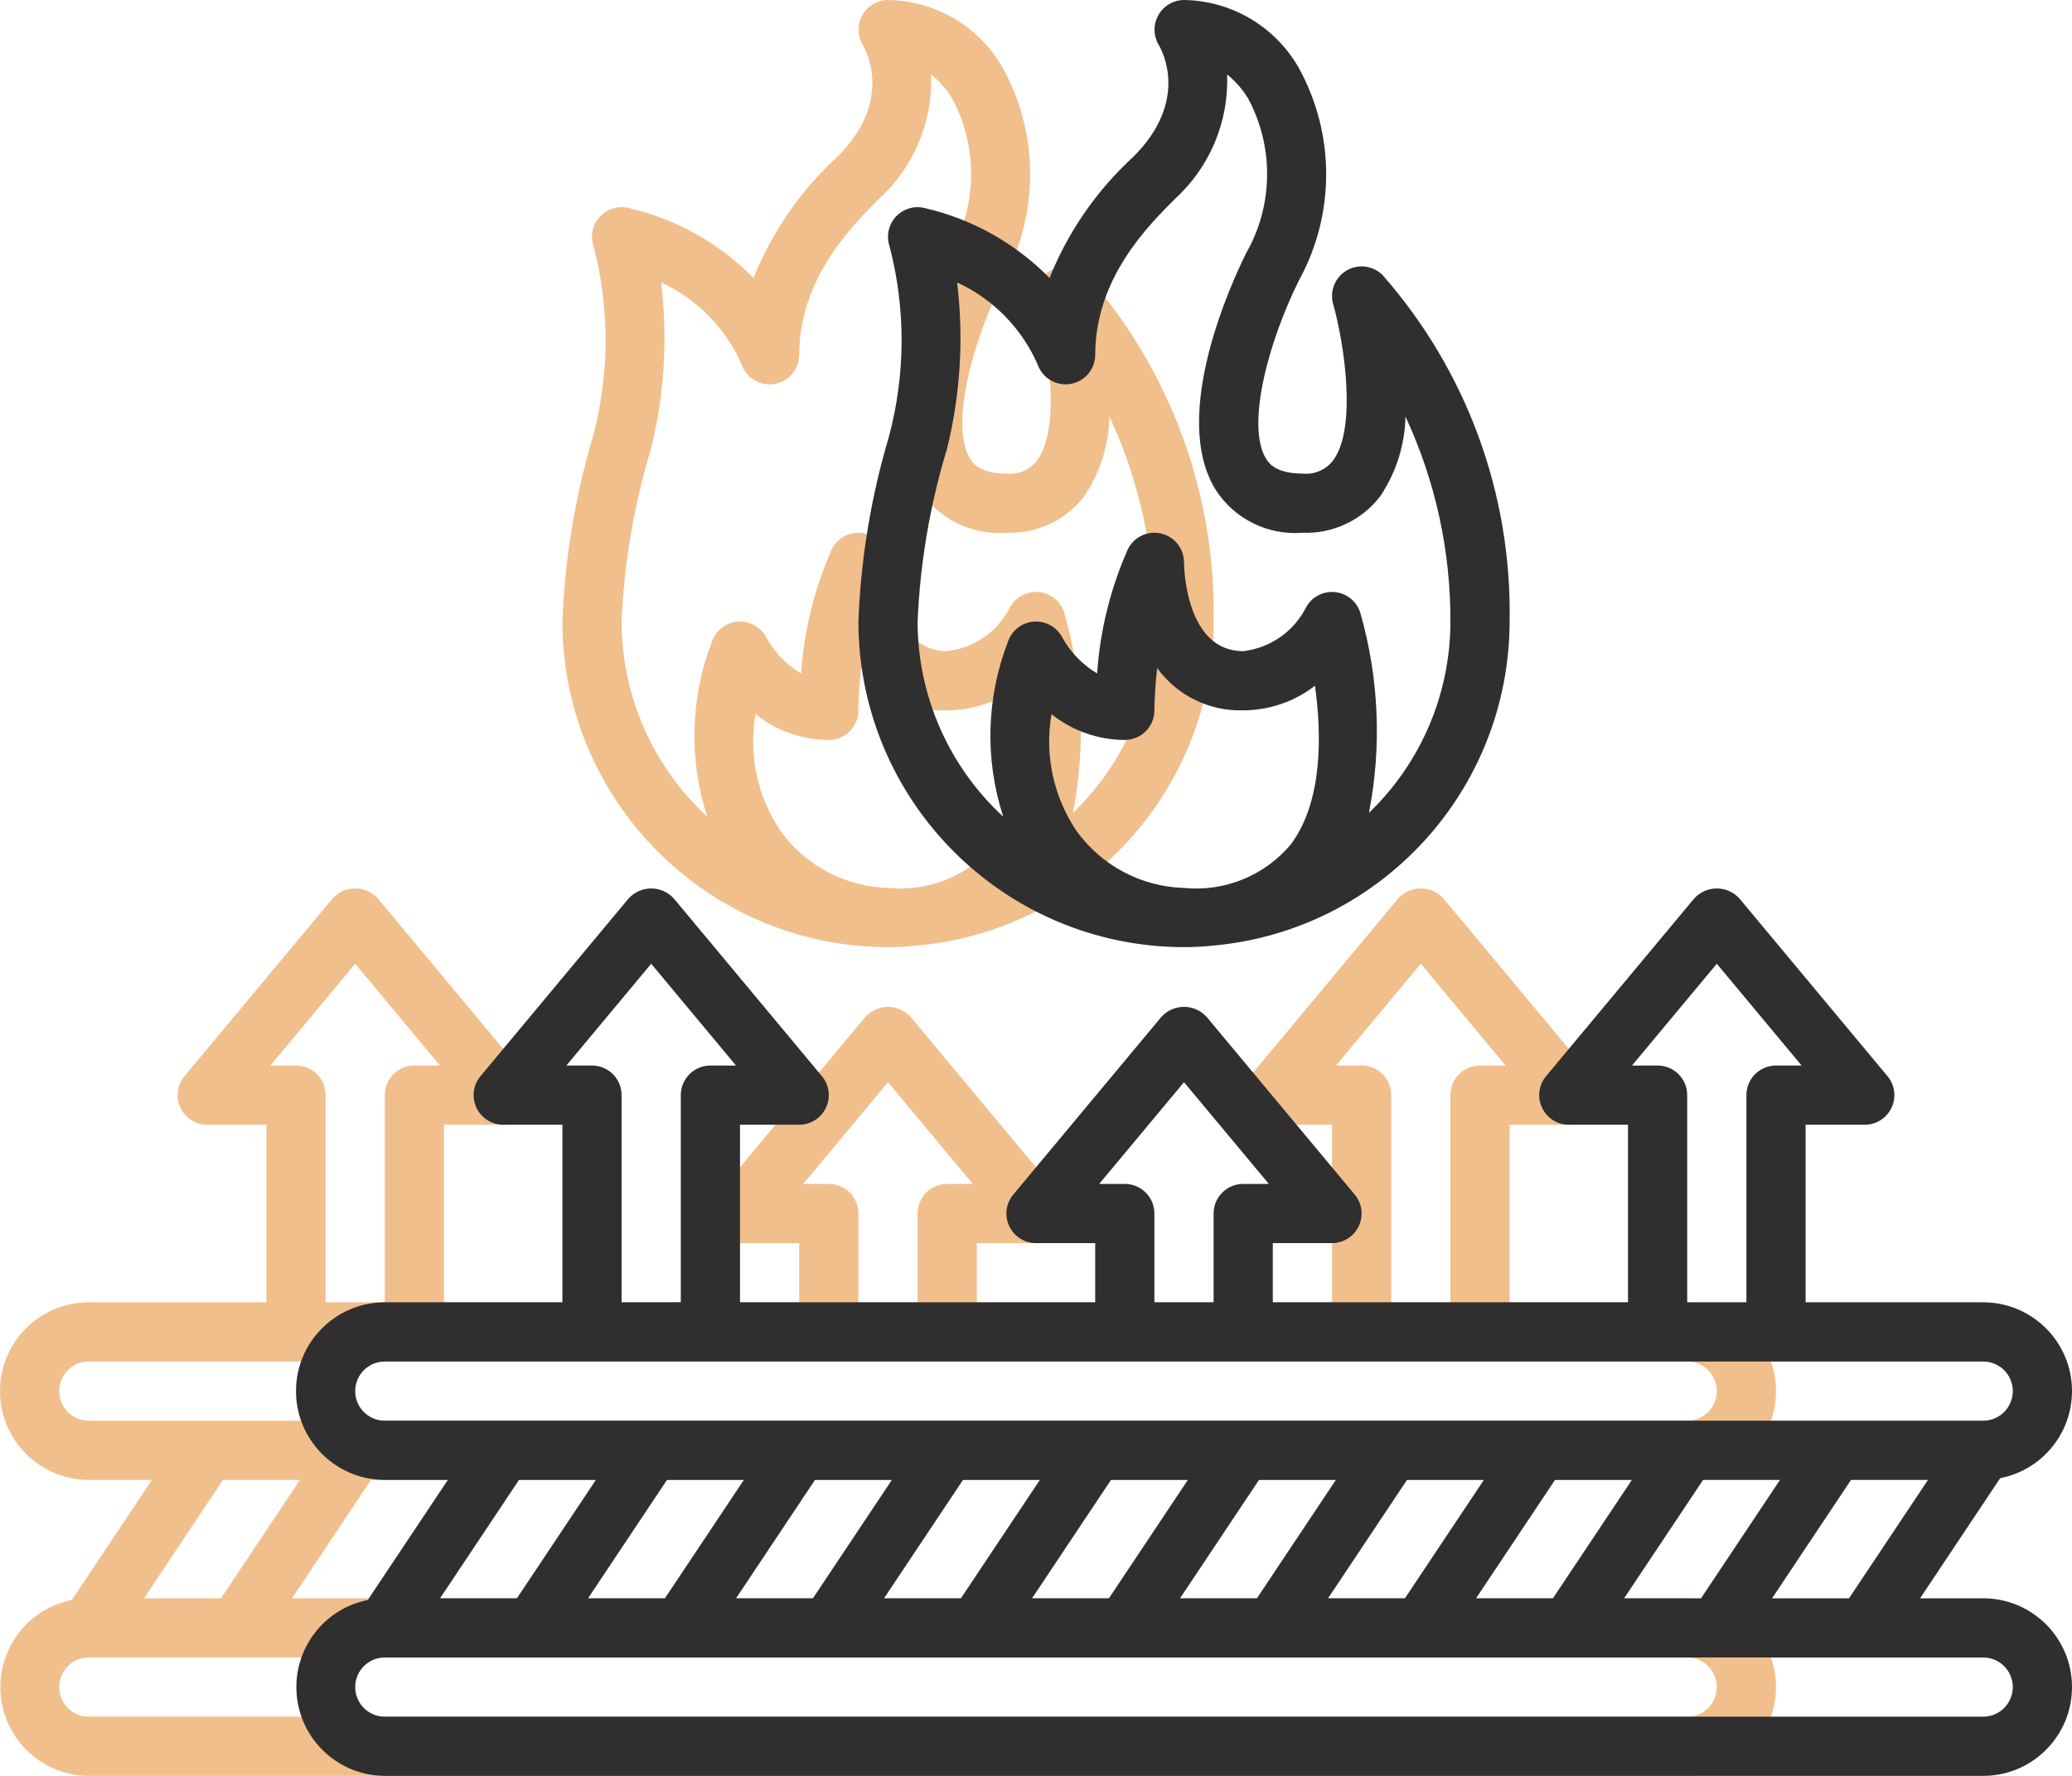 <svg width="56" height="48" viewBox="0 0 56 48" fill="none" xmlns="http://www.w3.org/2000/svg">
<path d="M48 37.6C48 36.274 46.925 35.2 45.6 35.2H40.8V30.4H42.4C42.71 30.4 42.993 30.22 43.124 29.939C43.256 29.658 43.213 29.326 43.014 29.088L39.014 24.288C38.858 24.114 38.634 24.014 38.4 24.014C38.166 24.014 37.942 24.114 37.786 24.288L33.786 29.088C33.587 29.326 33.544 29.658 33.676 29.939C33.807 30.22 34.09 30.4 34.4 30.4H36V35.2H26.4V33.6H28C28.31 33.6 28.593 33.42 28.724 33.139C28.856 32.858 28.813 32.526 28.614 32.288L24.614 27.488C24.458 27.314 24.234 27.214 24 27.214C23.766 27.214 23.542 27.314 23.386 27.488L19.386 32.288C19.187 32.526 19.144 32.858 19.276 33.139C19.407 33.42 19.69 33.6 20 33.6H21.6V35.2H12V30.4H13.6C13.91 30.4 14.193 30.22 14.324 29.939C14.456 29.658 14.413 29.326 14.214 29.088L10.214 24.288C10.058 24.114 9.834 24.014 9.6 24.014C9.366 24.014 9.142 24.114 8.986 24.288L4.986 29.088C4.787 29.326 4.744 29.658 4.876 29.939C5.007 30.22 5.29 30.4 5.6 30.4H7.2V35.2H2.4C1.075 35.2 0 36.274 0 37.6C0 38.925 1.075 40 2.4 40H4.106L1.941 43.246C0.732 43.487 -0.097 44.604 0.021 45.831C0.14 47.057 1.168 47.995 2.4 48H45.6C46.925 48 48 46.925 48 45.6C48 44.274 46.925 43.2 45.6 43.2H43.894L46.059 39.953C47.186 39.734 47.999 38.748 48 37.6ZM36.8 28.8H36.108L38.4 26.049L40.692 28.8H40C39.558 28.8 39.2 29.158 39.2 29.6V35.2H37.6V29.6C37.6 29.158 37.242 28.8 36.8 28.8ZM22.4 32H21.708L24 29.25L26.292 32H25.6C25.158 32 24.8 32.358 24.8 32.8V35.2H23.2V32.8C23.2 32.358 22.842 32 22.4 32ZM8 28.8H7.308L9.6 26.049L11.892 28.8H11.2C10.758 28.8 10.4 29.158 10.4 29.6V35.2H8.8V29.6C8.8 29.158 8.442 28.8 8 28.8ZM1.6 37.6C1.6 37.158 1.958 36.8 2.4 36.8H45.6C46.042 36.8 46.4 37.158 46.4 37.6C46.4 38.042 46.042 38.4 45.6 38.4H2.4C1.958 38.4 1.6 38.042 1.6 37.6ZM35.894 43.2L38.028 40H40.108L37.974 43.2H35.894ZM12.106 40L9.972 43.2H7.892L10.026 40H12.106ZM14.026 40H16.106L13.972 43.2H11.892L14.026 40ZM18.026 40H20.106L17.972 43.2H15.892L18.026 40ZM22.026 40H24.106L21.972 43.2H19.892L22.026 40ZM26.026 40H28.106L25.972 43.2H23.892L26.026 40ZM30.026 40H32.106L29.972 43.2H27.892L30.026 40ZM34.026 40H36.106L33.972 43.2H31.892L34.026 40ZM8.106 40L5.972 43.2H3.892L6.026 40H8.106ZM46.4 45.6C46.4 46.042 46.042 46.4 45.6 46.4H2.4C1.958 46.4 1.6 46.042 1.6 45.6C1.6 45.158 1.958 44.8 2.4 44.8H45.6C46.042 44.8 46.4 45.158 46.4 45.6ZM39.894 43.2L42.028 40H44.108L41.974 43.2H39.894Z" fill="#F1BF8C"/>
<path d="M15.2 16.8C15.206 21.658 19.142 25.594 24 25.6C24.259 25.6 24.506 25.586 24.746 25.562C29.296 25.172 32.793 21.367 32.8 16.8C32.864 13.359 31.639 10.018 29.366 7.434C29.108 7.177 28.709 7.127 28.395 7.311C28.081 7.496 27.932 7.87 28.031 8.22C28.317 9.219 28.691 11.568 28.026 12.45C27.83 12.703 27.517 12.835 27.2 12.8C26.468 12.8 26.287 12.506 26.219 12.4C25.672 11.514 26.273 9.246 27.116 7.561C28.091 5.773 28.084 3.612 27.099 1.83C26.462 0.715 25.284 0.019 24 0C23.712 0.002 23.447 0.158 23.307 0.41C23.166 0.662 23.17 0.971 23.319 1.219C23.408 1.369 24.148 2.721 22.635 4.234C21.642 5.143 20.866 6.264 20.366 7.514C19.445 6.576 18.275 5.92 16.995 5.624C16.711 5.553 16.412 5.642 16.213 5.856C16.015 6.07 15.949 6.376 16.041 6.653C16.482 8.343 16.476 10.118 16.024 11.806C15.541 13.429 15.264 15.107 15.2 16.8ZM21.099 22.465C20.472 21.539 20.228 20.405 20.419 19.303C20.982 19.753 21.68 19.998 22.4 20C22.842 20 23.2 19.642 23.2 19.2C23.2 19.19 23.2 18.71 23.275 18.057C23.813 18.799 24.684 19.227 25.6 19.2C26.302 19.198 26.985 18.965 27.54 18.535C27.719 19.823 27.762 21.65 26.887 22.823C26.178 23.668 25.098 24.109 24 24C22.847 23.967 21.775 23.399 21.099 22.465ZM17.579 12.194C17.955 10.705 18.053 9.159 17.868 7.634C18.84 8.082 19.613 8.87 20.044 9.85C20.171 10.217 20.543 10.44 20.927 10.378C21.311 10.317 21.595 9.988 21.6 9.6C21.6 7.531 23.009 6.122 23.766 5.366C24.702 4.508 25.214 3.282 25.165 2.013C25.393 2.196 25.586 2.418 25.737 2.669C26.436 3.977 26.415 5.553 25.68 6.842C25.324 7.556 23.607 11.218 24.855 13.238C25.363 14.027 26.264 14.473 27.2 14.4C28.02 14.433 28.804 14.065 29.303 13.414C29.733 12.775 29.97 12.027 29.985 11.258C30.793 12.993 31.208 14.886 31.2 16.8C31.2 18.752 30.405 20.619 28.998 21.971C29.349 20.178 29.269 18.327 28.767 16.57C28.673 16.257 28.398 16.032 28.072 16.003C27.746 15.973 27.435 16.146 27.287 16.438C26.953 17.082 26.321 17.517 25.6 17.6C24.034 17.6 24 15.296 24 15.2C24 14.829 23.745 14.506 23.384 14.421C23.022 14.335 22.65 14.51 22.484 14.842C22.012 15.905 21.731 17.042 21.652 18.202C21.262 17.97 20.939 17.639 20.716 17.242C20.572 16.953 20.267 16.778 19.944 16.801C19.62 16.824 19.343 17.04 19.241 17.347C18.656 18.861 18.612 20.531 19.115 22.074C17.641 20.716 16.801 18.804 16.8 16.8C16.866 15.238 17.126 13.691 17.576 12.194H17.579Z" fill="#F1BF8C"/>
<path d="M56 37.6C56 36.274 54.925 35.2 53.6 35.2H48.8V30.4H50.4C50.71 30.4 50.993 30.22 51.124 29.939C51.256 29.658 51.213 29.326 51.014 29.088L47.014 24.288C46.858 24.114 46.634 24.014 46.4 24.014C46.166 24.014 45.942 24.114 45.786 24.288L41.786 29.088C41.587 29.326 41.544 29.658 41.676 29.939C41.807 30.22 42.09 30.4 42.4 30.4H44V35.2H34.4V33.6H36C36.31 33.6 36.593 33.42 36.724 33.139C36.856 32.858 36.813 32.526 36.614 32.288L32.614 27.488C32.458 27.314 32.234 27.214 32 27.214C31.766 27.214 31.542 27.314 31.386 27.488L27.386 32.288C27.187 32.526 27.144 32.858 27.276 33.139C27.407 33.42 27.69 33.6 28 33.6H29.6V35.2H20V30.4H21.6C21.91 30.4 22.193 30.22 22.324 29.939C22.456 29.658 22.413 29.326 22.214 29.088L18.214 24.288C18.058 24.114 17.834 24.014 17.6 24.014C17.366 24.014 17.142 24.114 16.986 24.288L12.986 29.088C12.787 29.326 12.744 29.658 12.876 29.939C13.007 30.22 13.29 30.4 13.6 30.4H15.2V35.2H10.4C9.075 35.2 8 36.274 8 37.6C8 38.925 9.075 40 10.4 40H12.106L9.941 43.246C8.732 43.487 7.903 44.604 8.021 45.831C8.14 47.057 9.168 47.995 10.4 48H53.6C54.925 48 56 46.925 56 45.6C56 44.274 54.925 43.2 53.6 43.2H51.894L54.059 39.953C55.186 39.734 55.999 38.748 56 37.6ZM44.8 28.8H44.108L46.4 26.049L48.692 28.8H48C47.558 28.8 47.2 29.158 47.2 29.6V35.2H45.6V29.6C45.6 29.158 45.242 28.8 44.8 28.8ZM30.4 32H29.708L32 29.25L34.292 32H33.6C33.158 32 32.8 32.358 32.8 32.8V35.2H31.2V32.8C31.2 32.358 30.842 32 30.4 32ZM16 28.8H15.308L17.6 26.049L19.892 28.8H19.2C18.758 28.8 18.4 29.158 18.4 29.6V35.2H16.8V29.6C16.8 29.158 16.442 28.8 16 28.8ZM9.6 37.6C9.6 37.158 9.958 36.8 10.4 36.8H53.6C54.042 36.8 54.4 37.158 54.4 37.6C54.4 38.042 54.042 38.4 53.6 38.4H10.4C9.958 38.4 9.6 38.042 9.6 37.6ZM43.894 43.2L46.028 40H48.108L45.974 43.2H43.894ZM20.106 40L17.972 43.2H15.892L18.026 40H20.106ZM22.026 40H24.106L21.972 43.2H19.892L22.026 40ZM26.026 40H28.106L25.972 43.2H23.892L26.026 40ZM30.026 40H32.106L29.972 43.2H27.892L30.026 40ZM34.026 40H36.106L33.972 43.2H31.892L34.026 40ZM38.026 40H40.106L37.972 43.2H35.892L38.026 40ZM42.026 40H44.106L41.972 43.2H39.892L42.026 40ZM16.106 40L13.972 43.2H11.892L14.026 40H16.106ZM54.4 45.6C54.4 46.042 54.042 46.4 53.6 46.4H10.4C9.958 46.4 9.6 46.042 9.6 45.6C9.6 45.158 9.958 44.8 10.4 44.8H53.6C54.042 44.8 54.4 45.158 54.4 45.6ZM47.894 43.2L50.028 40H52.108L49.974 43.2H47.894Z" fill="#2F2F2F"/>
<path d="M23.2 16.8C23.206 21.658 27.142 25.594 32 25.6C32.259 25.6 32.506 25.586 32.746 25.562C37.296 25.172 40.793 21.367 40.8 16.8C40.864 13.359 39.639 10.018 37.366 7.434C37.108 7.177 36.709 7.127 36.395 7.311C36.081 7.496 35.932 7.87 36.031 8.22C36.317 9.219 36.691 11.568 36.026 12.45C35.83 12.703 35.517 12.835 35.2 12.8C34.468 12.8 34.287 12.506 34.219 12.4C33.672 11.514 34.273 9.246 35.116 7.561C36.091 5.773 36.084 3.612 35.099 1.83C34.462 0.715 33.284 0.019 32 0C31.712 0.002 31.447 0.158 31.307 0.41C31.166 0.662 31.17 0.971 31.319 1.219C31.408 1.369 32.148 2.721 30.635 4.234C29.642 5.143 28.866 6.264 28.366 7.514C27.445 6.576 26.275 5.92 24.995 5.624C24.711 5.553 24.412 5.642 24.213 5.856C24.015 6.07 23.949 6.376 24.041 6.653C24.482 8.343 24.476 10.118 24.024 11.806C23.541 13.429 23.264 15.107 23.2 16.8ZM29.099 22.465C28.472 21.539 28.228 20.405 28.419 19.303C28.982 19.753 29.68 19.998 30.4 20C30.842 20 31.2 19.642 31.2 19.2C31.2 19.19 31.2 18.71 31.275 18.057C31.813 18.799 32.684 19.227 33.6 19.2C34.303 19.198 34.984 18.965 35.54 18.535C35.719 19.823 35.762 21.65 34.887 22.823C34.178 23.668 33.098 24.109 32 24C30.847 23.967 29.775 23.399 29.099 22.465ZM25.579 12.194C25.955 10.705 26.053 9.159 25.868 7.634C26.84 8.082 27.613 8.87 28.044 9.85C28.171 10.217 28.543 10.44 28.927 10.378C29.311 10.317 29.595 9.988 29.6 9.6C29.6 7.531 31.009 6.122 31.766 5.366C32.702 4.508 33.214 3.282 33.165 2.013C33.393 2.196 33.586 2.418 33.737 2.669C34.436 3.977 34.415 5.553 33.68 6.842C33.324 7.556 31.607 11.218 32.855 13.238C33.363 14.027 34.264 14.473 35.2 14.4C36.02 14.433 36.804 14.065 37.303 13.414C37.733 12.775 37.97 12.027 37.985 11.258C38.793 12.993 39.208 14.886 39.2 16.8C39.2 18.752 38.405 20.619 36.998 21.971C37.349 20.178 37.269 18.327 36.767 16.57C36.673 16.257 36.398 16.032 36.072 16.003C35.746 15.973 35.435 16.146 35.287 16.438C34.953 17.082 34.321 17.517 33.6 17.6C32.034 17.6 32 15.296 32 15.2C32.001 14.829 31.745 14.506 31.384 14.421C31.022 14.335 30.65 14.51 30.484 14.842C30.012 15.905 29.731 17.042 29.652 18.202C29.262 17.97 28.939 17.639 28.716 17.242C28.572 16.953 28.267 16.778 27.944 16.801C27.62 16.824 27.343 17.04 27.241 17.347C26.656 18.861 26.612 20.531 27.115 22.074C25.641 20.716 24.801 18.804 24.8 16.8C24.866 15.238 25.126 13.691 25.576 12.194H25.579Z" fill="#2F2F2F"/>
</svg>
